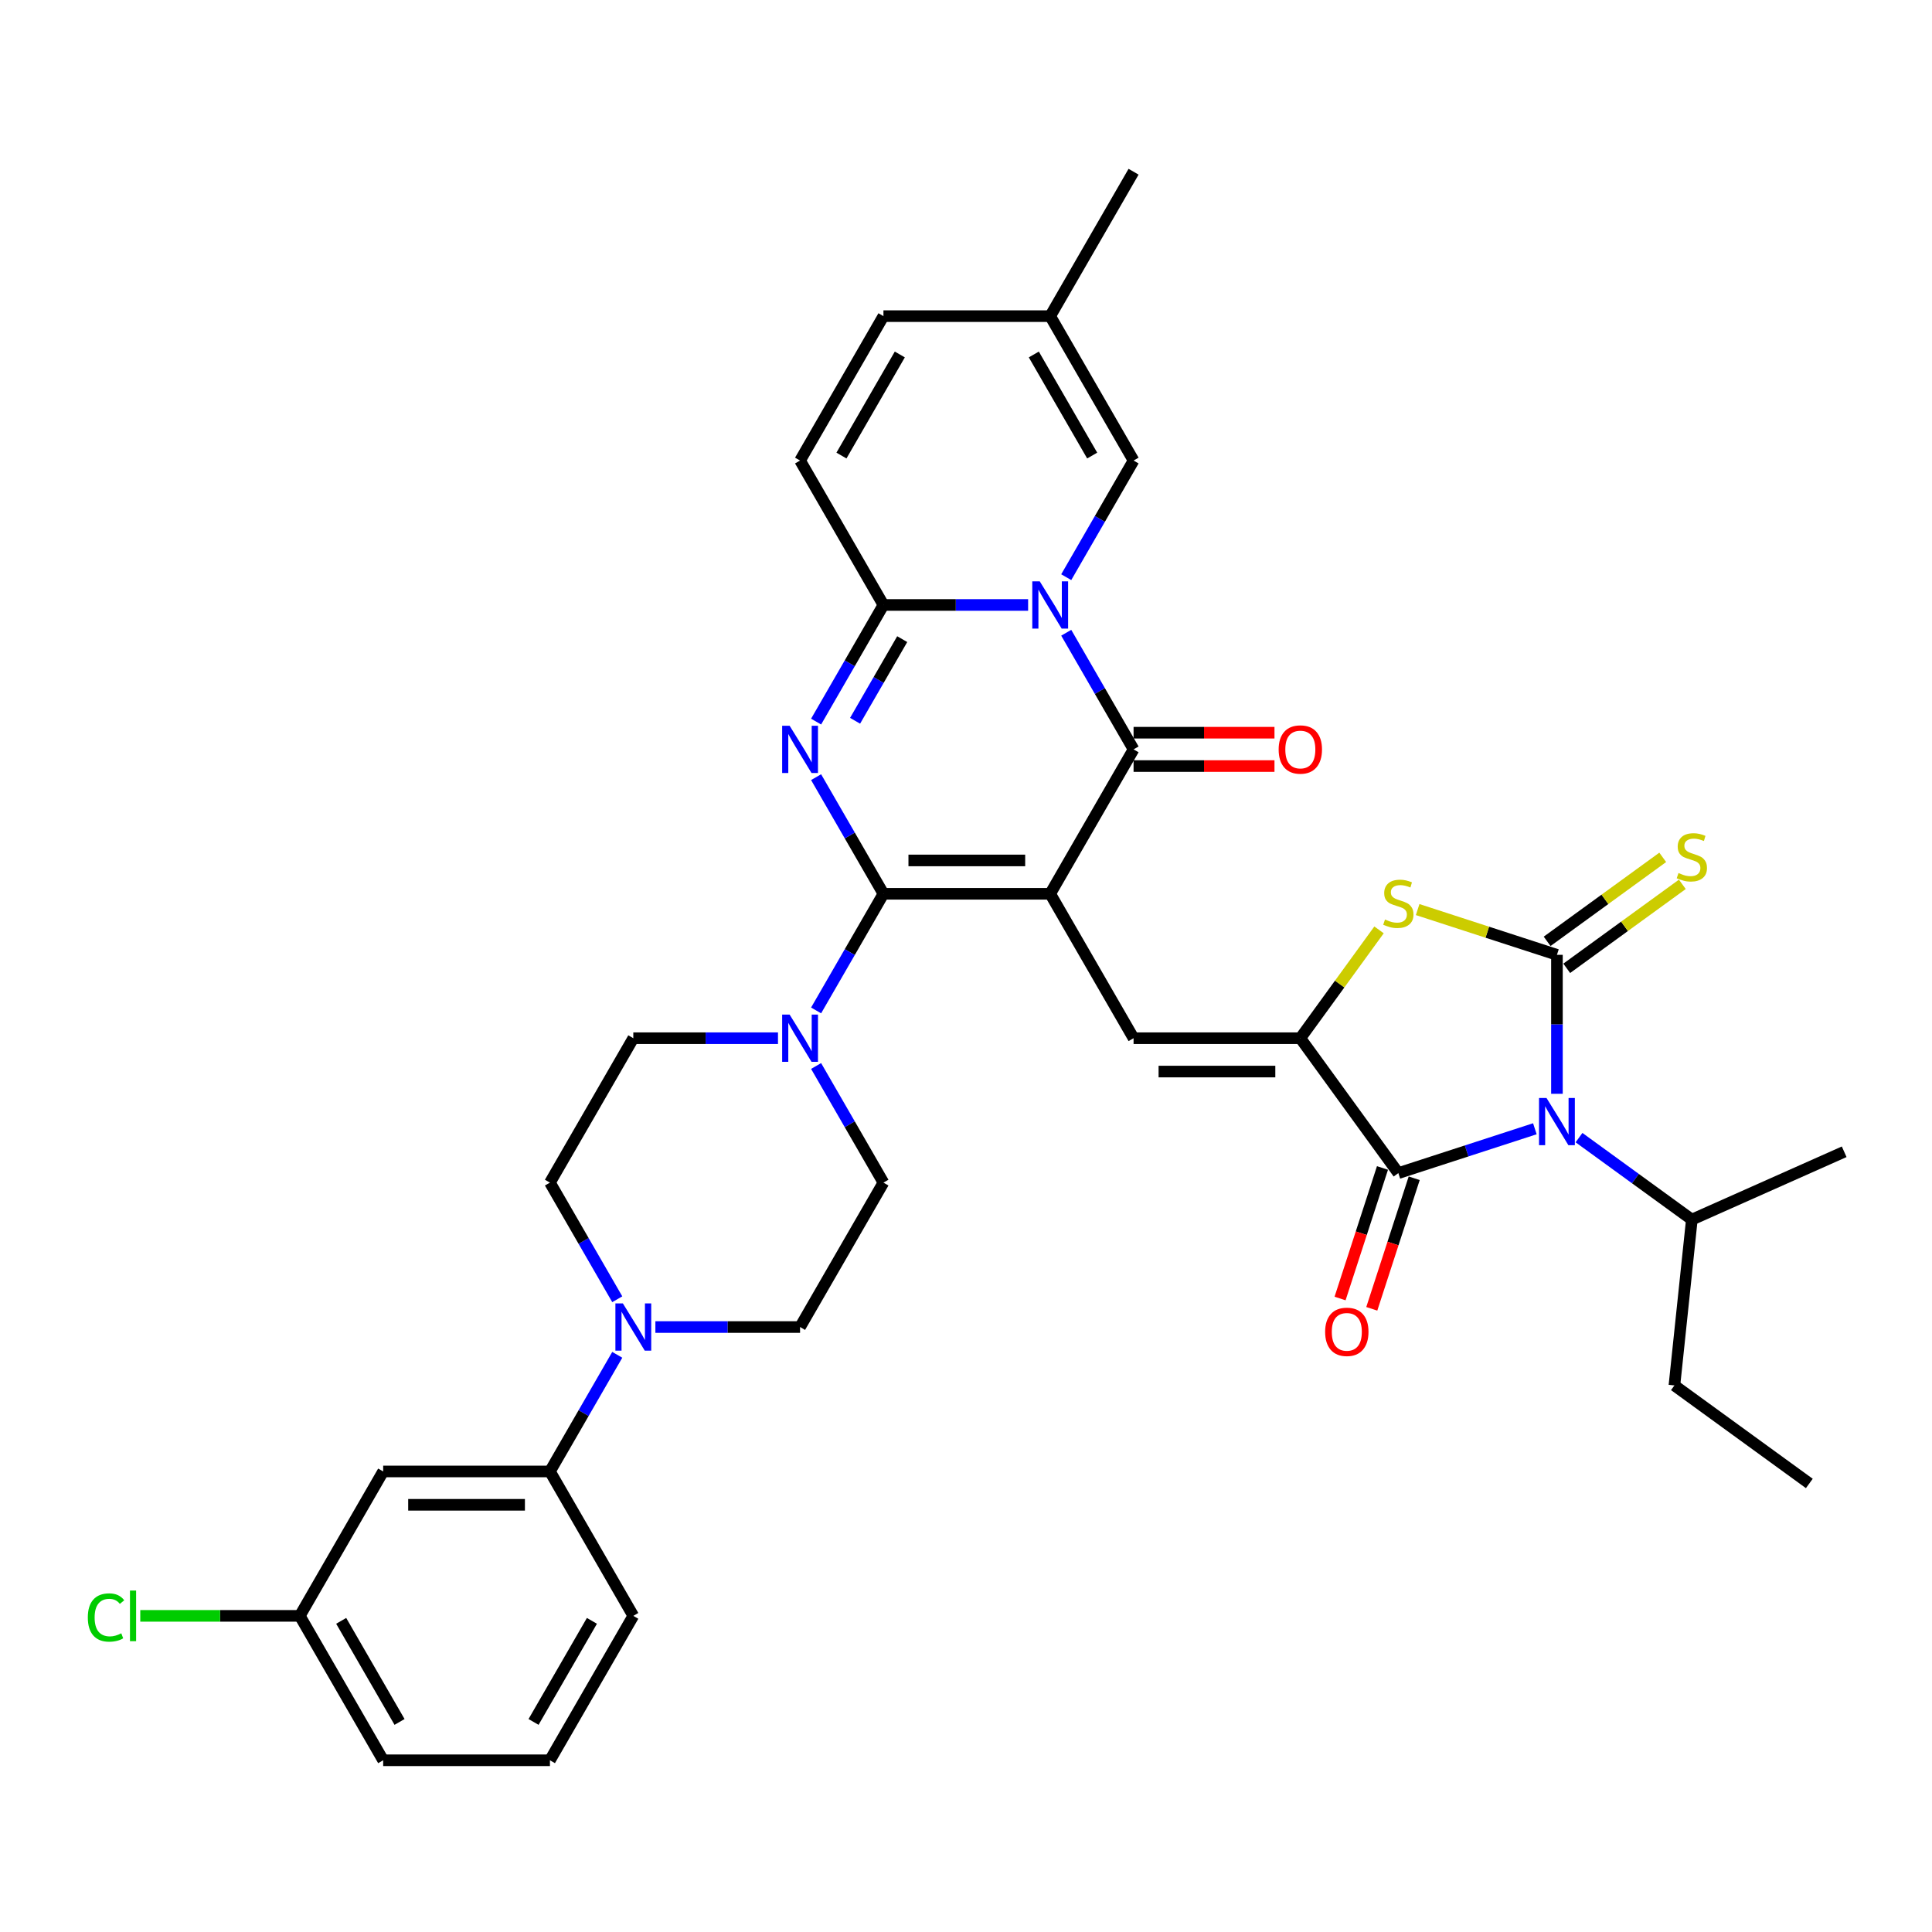 <?xml version='1.0' encoding='iso-8859-1'?>
<svg version='1.1' baseProfile='full'
              xmlns='http://www.w3.org/2000/svg'
                      xmlns:rdkit='http://www.rdkit.org/xml'
                      xmlns:xlink='http://www.w3.org/1999/xlink'
                  xml:space='preserve'
width='1000px' height='1000px' viewBox='0 0 1000 1000'>
<!-- END OF HEADER -->
<rect style='opacity:1.0;fill:#FFFFFF;stroke:none' width='1000' height='1000' x='0' y='0'> </rect>
<path class='bond-0' d='M 543.579,462.626 L 457.267,462.626' style='fill:none;fill-rule:evenodd;stroke:#000000;stroke-width:6px;stroke-linecap:butt;stroke-linejoin:miter;stroke-opacity:1' />
<path class='bond-0' d='M 530.632,445.363 L 470.214,445.363' style='fill:none;fill-rule:evenodd;stroke:#000000;stroke-width:6px;stroke-linecap:butt;stroke-linejoin:miter;stroke-opacity:1' />
<path class='bond-5' d='M 543.579,462.626 L 586.735,387.877' style='fill:none;fill-rule:evenodd;stroke:#000000;stroke-width:6px;stroke-linecap:butt;stroke-linejoin:miter;stroke-opacity:1' />
<path class='bond-9' d='M 543.579,462.626 L 586.735,537.374' style='fill:none;fill-rule:evenodd;stroke:#000000;stroke-width:6px;stroke-linecap:butt;stroke-linejoin:miter;stroke-opacity:1' />
<path class='bond-3' d='M 457.267,462.626 L 439.84,432.441' style='fill:none;fill-rule:evenodd;stroke:#000000;stroke-width:6px;stroke-linecap:butt;stroke-linejoin:miter;stroke-opacity:1' />
<path class='bond-3' d='M 439.84,432.441 L 422.413,402.257' style='fill:none;fill-rule:evenodd;stroke:#0000FF;stroke-width:6px;stroke-linecap:butt;stroke-linejoin:miter;stroke-opacity:1' />
<path class='bond-11' d='M 457.267,462.626 L 439.84,492.81' style='fill:none;fill-rule:evenodd;stroke:#000000;stroke-width:6px;stroke-linecap:butt;stroke-linejoin:miter;stroke-opacity:1' />
<path class='bond-11' d='M 439.84,492.81 L 422.413,522.995' style='fill:none;fill-rule:evenodd;stroke:#0000FF;stroke-width:6px;stroke-linecap:butt;stroke-linejoin:miter;stroke-opacity:1' />
<path class='bond-1' d='M 551.881,327.508 L 569.308,357.693' style='fill:none;fill-rule:evenodd;stroke:#0000FF;stroke-width:6px;stroke-linecap:butt;stroke-linejoin:miter;stroke-opacity:1' />
<path class='bond-1' d='M 569.308,357.693 L 586.735,387.877' style='fill:none;fill-rule:evenodd;stroke:#000000;stroke-width:6px;stroke-linecap:butt;stroke-linejoin:miter;stroke-opacity:1' />
<path class='bond-6' d='M 532.151,313.129 L 494.709,313.129' style='fill:none;fill-rule:evenodd;stroke:#0000FF;stroke-width:6px;stroke-linecap:butt;stroke-linejoin:miter;stroke-opacity:1' />
<path class='bond-6' d='M 494.709,313.129 L 457.267,313.129' style='fill:none;fill-rule:evenodd;stroke:#000000;stroke-width:6px;stroke-linecap:butt;stroke-linejoin:miter;stroke-opacity:1' />
<path class='bond-12' d='M 551.881,298.749 L 569.308,268.565' style='fill:none;fill-rule:evenodd;stroke:#0000FF;stroke-width:6px;stroke-linecap:butt;stroke-linejoin:miter;stroke-opacity:1' />
<path class='bond-12' d='M 569.308,268.565 L 586.735,238.38' style='fill:none;fill-rule:evenodd;stroke:#000000;stroke-width:6px;stroke-linecap:butt;stroke-linejoin:miter;stroke-opacity:1' />
<path class='bond-2' d='M 794.44,584.243 L 759.11,595.723' style='fill:none;fill-rule:evenodd;stroke:#0000FF;stroke-width:6px;stroke-linecap:butt;stroke-linejoin:miter;stroke-opacity:1' />
<path class='bond-2' d='M 759.11,595.723 L 723.78,607.202' style='fill:none;fill-rule:evenodd;stroke:#000000;stroke-width:6px;stroke-linecap:butt;stroke-linejoin:miter;stroke-opacity:1' />
<path class='bond-22' d='M 817.295,588.833 L 846.495,610.048' style='fill:none;fill-rule:evenodd;stroke:#0000FF;stroke-width:6px;stroke-linecap:butt;stroke-linejoin:miter;stroke-opacity:1' />
<path class='bond-22' d='M 846.495,610.048 L 875.695,631.263' style='fill:none;fill-rule:evenodd;stroke:#000000;stroke-width:6px;stroke-linecap:butt;stroke-linejoin:miter;stroke-opacity:1' />
<path class='bond-37' d='M 805.868,566.151 L 805.868,530.184' style='fill:none;fill-rule:evenodd;stroke:#0000FF;stroke-width:6px;stroke-linecap:butt;stroke-linejoin:miter;stroke-opacity:1' />
<path class='bond-37' d='M 805.868,530.184 L 805.868,494.218' style='fill:none;fill-rule:evenodd;stroke:#000000;stroke-width:6px;stroke-linecap:butt;stroke-linejoin:miter;stroke-opacity:1' />
<path class='bond-36' d='M 422.413,373.498 L 439.84,343.313' style='fill:none;fill-rule:evenodd;stroke:#0000FF;stroke-width:6px;stroke-linecap:butt;stroke-linejoin:miter;stroke-opacity:1' />
<path class='bond-36' d='M 439.84,343.313 L 457.267,313.129' style='fill:none;fill-rule:evenodd;stroke:#000000;stroke-width:6px;stroke-linecap:butt;stroke-linejoin:miter;stroke-opacity:1' />
<path class='bond-36' d='M 442.591,373.074 L 454.789,351.945' style='fill:none;fill-rule:evenodd;stroke:#0000FF;stroke-width:6px;stroke-linecap:butt;stroke-linejoin:miter;stroke-opacity:1' />
<path class='bond-36' d='M 454.789,351.945 L 466.988,330.815' style='fill:none;fill-rule:evenodd;stroke:#000000;stroke-width:6px;stroke-linecap:butt;stroke-linejoin:miter;stroke-opacity:1' />
<path class='bond-4' d='M 805.868,494.218 L 769.821,482.506' style='fill:none;fill-rule:evenodd;stroke:#000000;stroke-width:6px;stroke-linecap:butt;stroke-linejoin:miter;stroke-opacity:1' />
<path class='bond-4' d='M 769.821,482.506 L 733.775,470.794' style='fill:none;fill-rule:evenodd;stroke:#CCCC00;stroke-width:6px;stroke-linecap:butt;stroke-linejoin:miter;stroke-opacity:1' />
<path class='bond-15' d='M 810.941,501.201 L 840.857,479.465' style='fill:none;fill-rule:evenodd;stroke:#000000;stroke-width:6px;stroke-linecap:butt;stroke-linejoin:miter;stroke-opacity:1' />
<path class='bond-15' d='M 840.857,479.465 L 870.774,457.73' style='fill:none;fill-rule:evenodd;stroke:#CCCC00;stroke-width:6px;stroke-linecap:butt;stroke-linejoin:miter;stroke-opacity:1' />
<path class='bond-15' d='M 800.794,487.235 L 830.711,465.5' style='fill:none;fill-rule:evenodd;stroke:#000000;stroke-width:6px;stroke-linecap:butt;stroke-linejoin:miter;stroke-opacity:1' />
<path class='bond-15' d='M 830.711,465.5 L 860.627,443.764' style='fill:none;fill-rule:evenodd;stroke:#CCCC00;stroke-width:6px;stroke-linecap:butt;stroke-linejoin:miter;stroke-opacity:1' />
<path class='bond-20' d='M 586.735,396.509 L 623.202,396.509' style='fill:none;fill-rule:evenodd;stroke:#000000;stroke-width:6px;stroke-linecap:butt;stroke-linejoin:miter;stroke-opacity:1' />
<path class='bond-20' d='M 623.202,396.509 L 659.669,396.509' style='fill:none;fill-rule:evenodd;stroke:#FF0000;stroke-width:6px;stroke-linecap:butt;stroke-linejoin:miter;stroke-opacity:1' />
<path class='bond-20' d='M 586.735,379.246 L 623.202,379.246' style='fill:none;fill-rule:evenodd;stroke:#000000;stroke-width:6px;stroke-linecap:butt;stroke-linejoin:miter;stroke-opacity:1' />
<path class='bond-20' d='M 623.202,379.246 L 659.669,379.246' style='fill:none;fill-rule:evenodd;stroke:#FF0000;stroke-width:6px;stroke-linecap:butt;stroke-linejoin:miter;stroke-opacity:1' />
<path class='bond-14' d='M 457.267,313.129 L 414.111,238.38' style='fill:none;fill-rule:evenodd;stroke:#000000;stroke-width:6px;stroke-linecap:butt;stroke-linejoin:miter;stroke-opacity:1' />
<path class='bond-7' d='M 673.047,537.374 L 586.735,537.374' style='fill:none;fill-rule:evenodd;stroke:#000000;stroke-width:6px;stroke-linecap:butt;stroke-linejoin:miter;stroke-opacity:1' />
<path class='bond-7' d='M 660.1,554.637 L 599.682,554.637' style='fill:none;fill-rule:evenodd;stroke:#000000;stroke-width:6px;stroke-linecap:butt;stroke-linejoin:miter;stroke-opacity:1' />
<path class='bond-8' d='M 673.047,537.374 L 723.78,607.202' style='fill:none;fill-rule:evenodd;stroke:#000000;stroke-width:6px;stroke-linecap:butt;stroke-linejoin:miter;stroke-opacity:1' />
<path class='bond-10' d='M 673.047,537.374 L 693.416,509.339' style='fill:none;fill-rule:evenodd;stroke:#000000;stroke-width:6px;stroke-linecap:butt;stroke-linejoin:miter;stroke-opacity:1' />
<path class='bond-10' d='M 693.416,509.339 L 713.785,481.303' style='fill:none;fill-rule:evenodd;stroke:#CCCC00;stroke-width:6px;stroke-linecap:butt;stroke-linejoin:miter;stroke-opacity:1' />
<path class='bond-21' d='M 715.571,604.535 L 704.594,638.32' style='fill:none;fill-rule:evenodd;stroke:#000000;stroke-width:6px;stroke-linecap:butt;stroke-linejoin:miter;stroke-opacity:1' />
<path class='bond-21' d='M 704.594,638.32 L 693.616,672.105' style='fill:none;fill-rule:evenodd;stroke:#FF0000;stroke-width:6px;stroke-linecap:butt;stroke-linejoin:miter;stroke-opacity:1' />
<path class='bond-21' d='M 731.989,609.869 L 721.011,643.654' style='fill:none;fill-rule:evenodd;stroke:#000000;stroke-width:6px;stroke-linecap:butt;stroke-linejoin:miter;stroke-opacity:1' />
<path class='bond-21' d='M 721.011,643.654 L 710.034,677.439' style='fill:none;fill-rule:evenodd;stroke:#FF0000;stroke-width:6px;stroke-linecap:butt;stroke-linejoin:miter;stroke-opacity:1' />
<path class='bond-23' d='M 402.683,537.374 L 365.241,537.374' style='fill:none;fill-rule:evenodd;stroke:#0000FF;stroke-width:6px;stroke-linecap:butt;stroke-linejoin:miter;stroke-opacity:1' />
<path class='bond-23' d='M 365.241,537.374 L 327.799,537.374' style='fill:none;fill-rule:evenodd;stroke:#000000;stroke-width:6px;stroke-linecap:butt;stroke-linejoin:miter;stroke-opacity:1' />
<path class='bond-24' d='M 422.413,551.754 L 439.84,581.938' style='fill:none;fill-rule:evenodd;stroke:#0000FF;stroke-width:6px;stroke-linecap:butt;stroke-linejoin:miter;stroke-opacity:1' />
<path class='bond-24' d='M 439.84,581.938 L 457.267,612.123' style='fill:none;fill-rule:evenodd;stroke:#000000;stroke-width:6px;stroke-linecap:butt;stroke-linejoin:miter;stroke-opacity:1' />
<path class='bond-17' d='M 586.735,238.38 L 543.579,163.632' style='fill:none;fill-rule:evenodd;stroke:#000000;stroke-width:6px;stroke-linecap:butt;stroke-linejoin:miter;stroke-opacity:1' />
<path class='bond-17' d='M 565.312,235.799 L 535.102,183.475' style='fill:none;fill-rule:evenodd;stroke:#000000;stroke-width:6px;stroke-linecap:butt;stroke-linejoin:miter;stroke-opacity:1' />
<path class='bond-13' d='M 339.226,686.871 L 376.668,686.871' style='fill:none;fill-rule:evenodd;stroke:#0000FF;stroke-width:6px;stroke-linecap:butt;stroke-linejoin:miter;stroke-opacity:1' />
<path class='bond-13' d='M 376.668,686.871 L 414.111,686.871' style='fill:none;fill-rule:evenodd;stroke:#000000;stroke-width:6px;stroke-linecap:butt;stroke-linejoin:miter;stroke-opacity:1' />
<path class='bond-16' d='M 319.497,701.251 L 302.07,731.435' style='fill:none;fill-rule:evenodd;stroke:#0000FF;stroke-width:6px;stroke-linecap:butt;stroke-linejoin:miter;stroke-opacity:1' />
<path class='bond-16' d='M 302.07,731.435 L 284.643,761.62' style='fill:none;fill-rule:evenodd;stroke:#000000;stroke-width:6px;stroke-linecap:butt;stroke-linejoin:miter;stroke-opacity:1' />
<path class='bond-38' d='M 319.497,672.492 L 302.07,642.307' style='fill:none;fill-rule:evenodd;stroke:#0000FF;stroke-width:6px;stroke-linecap:butt;stroke-linejoin:miter;stroke-opacity:1' />
<path class='bond-38' d='M 302.07,642.307 L 284.643,612.123' style='fill:none;fill-rule:evenodd;stroke:#000000;stroke-width:6px;stroke-linecap:butt;stroke-linejoin:miter;stroke-opacity:1' />
<path class='bond-39' d='M 414.111,238.38 L 457.267,163.632' style='fill:none;fill-rule:evenodd;stroke:#000000;stroke-width:6px;stroke-linecap:butt;stroke-linejoin:miter;stroke-opacity:1' />
<path class='bond-39' d='M 435.534,235.799 L 465.743,183.475' style='fill:none;fill-rule:evenodd;stroke:#000000;stroke-width:6px;stroke-linecap:butt;stroke-linejoin:miter;stroke-opacity:1' />
<path class='bond-19' d='M 284.643,761.62 L 198.33,761.62' style='fill:none;fill-rule:evenodd;stroke:#000000;stroke-width:6px;stroke-linecap:butt;stroke-linejoin:miter;stroke-opacity:1' />
<path class='bond-19' d='M 271.696,778.882 L 211.277,778.882' style='fill:none;fill-rule:evenodd;stroke:#000000;stroke-width:6px;stroke-linecap:butt;stroke-linejoin:miter;stroke-opacity:1' />
<path class='bond-29' d='M 284.643,761.62 L 327.799,836.368' style='fill:none;fill-rule:evenodd;stroke:#000000;stroke-width:6px;stroke-linecap:butt;stroke-linejoin:miter;stroke-opacity:1' />
<path class='bond-18' d='M 543.579,163.632 L 457.267,163.632' style='fill:none;fill-rule:evenodd;stroke:#000000;stroke-width:6px;stroke-linecap:butt;stroke-linejoin:miter;stroke-opacity:1' />
<path class='bond-31' d='M 543.579,163.632 L 586.735,88.883' style='fill:none;fill-rule:evenodd;stroke:#000000;stroke-width:6px;stroke-linecap:butt;stroke-linejoin:miter;stroke-opacity:1' />
<path class='bond-27' d='M 198.33,761.62 L 155.174,836.368' style='fill:none;fill-rule:evenodd;stroke:#000000;stroke-width:6px;stroke-linecap:butt;stroke-linejoin:miter;stroke-opacity:1' />
<path class='bond-33' d='M 875.695,631.263 L 866.673,717.102' style='fill:none;fill-rule:evenodd;stroke:#000000;stroke-width:6px;stroke-linecap:butt;stroke-linejoin:miter;stroke-opacity:1' />
<path class='bond-34' d='M 875.695,631.263 L 954.545,596.157' style='fill:none;fill-rule:evenodd;stroke:#000000;stroke-width:6px;stroke-linecap:butt;stroke-linejoin:miter;stroke-opacity:1' />
<path class='bond-26' d='M 327.799,537.374 L 284.643,612.123' style='fill:none;fill-rule:evenodd;stroke:#000000;stroke-width:6px;stroke-linecap:butt;stroke-linejoin:miter;stroke-opacity:1' />
<path class='bond-25' d='M 457.267,612.123 L 414.111,686.871' style='fill:none;fill-rule:evenodd;stroke:#000000;stroke-width:6px;stroke-linecap:butt;stroke-linejoin:miter;stroke-opacity:1' />
<path class='bond-28' d='M 155.174,836.368 L 113.891,836.368' style='fill:none;fill-rule:evenodd;stroke:#000000;stroke-width:6px;stroke-linecap:butt;stroke-linejoin:miter;stroke-opacity:1' />
<path class='bond-28' d='M 113.891,836.368 L 72.608,836.368' style='fill:none;fill-rule:evenodd;stroke:#00CC00;stroke-width:6px;stroke-linecap:butt;stroke-linejoin:miter;stroke-opacity:1' />
<path class='bond-40' d='M 155.174,836.368 L 198.33,911.116' style='fill:none;fill-rule:evenodd;stroke:#000000;stroke-width:6px;stroke-linecap:butt;stroke-linejoin:miter;stroke-opacity:1' />
<path class='bond-40' d='M 176.598,838.949 L 206.807,891.273' style='fill:none;fill-rule:evenodd;stroke:#000000;stroke-width:6px;stroke-linecap:butt;stroke-linejoin:miter;stroke-opacity:1' />
<path class='bond-30' d='M 327.799,836.368 L 284.643,911.116' style='fill:none;fill-rule:evenodd;stroke:#000000;stroke-width:6px;stroke-linecap:butt;stroke-linejoin:miter;stroke-opacity:1' />
<path class='bond-30' d='M 306.376,838.949 L 276.166,891.273' style='fill:none;fill-rule:evenodd;stroke:#000000;stroke-width:6px;stroke-linecap:butt;stroke-linejoin:miter;stroke-opacity:1' />
<path class='bond-32' d='M 284.643,911.116 L 198.33,911.116' style='fill:none;fill-rule:evenodd;stroke:#000000;stroke-width:6px;stroke-linecap:butt;stroke-linejoin:miter;stroke-opacity:1' />
<path class='bond-35' d='M 866.673,717.102 L 936.501,767.835' style='fill:none;fill-rule:evenodd;stroke:#000000;stroke-width:6px;stroke-linecap:butt;stroke-linejoin:miter;stroke-opacity:1' />
<path  class='atom-2' d='M 538.176 300.907
L 546.185 313.854
Q 546.979 315.131, 548.257 317.444
Q 549.534 319.758, 549.603 319.896
L 549.603 300.907
L 552.849 300.907
L 552.849 325.351
L 549.5 325.351
L 540.903 311.195
Q 539.902 309.538, 538.832 307.639
Q 537.796 305.741, 537.485 305.154
L 537.485 325.351
L 534.309 325.351
L 534.309 300.907
L 538.176 300.907
' fill='#0000FF'/>
<path  class='atom-3' d='M 800.464 568.308
L 808.474 581.255
Q 809.268 582.533, 810.546 584.846
Q 811.823 587.159, 811.892 587.297
L 811.892 568.308
L 815.137 568.308
L 815.137 592.752
L 811.789 592.752
L 803.192 578.597
Q 802.191 576.94, 801.12 575.041
Q 800.085 573.142, 799.774 572.555
L 799.774 592.752
L 796.598 592.752
L 796.598 568.308
L 800.464 568.308
' fill='#0000FF'/>
<path  class='atom-4' d='M 408.708 375.656
L 416.717 388.602
Q 417.511 389.88, 418.789 392.193
Q 420.066 394.506, 420.135 394.644
L 420.135 375.656
L 423.381 375.656
L 423.381 400.099
L 420.032 400.099
L 411.435 385.944
Q 410.434 384.287, 409.364 382.388
Q 408.328 380.489, 408.017 379.902
L 408.017 400.099
L 404.841 400.099
L 404.841 375.656
L 408.708 375.656
' fill='#0000FF'/>
<path  class='atom-11' d='M 716.875 475.936
Q 717.151 476.039, 718.29 476.523
Q 719.43 477.006, 720.673 477.317
Q 721.95 477.593, 723.193 477.593
Q 725.506 477.593, 726.853 476.488
Q 728.199 475.349, 728.199 473.381
Q 728.199 472.035, 727.509 471.206
Q 726.853 470.377, 725.817 469.929
Q 724.781 469.48, 723.055 468.962
Q 720.88 468.306, 719.568 467.684
Q 718.29 467.063, 717.358 465.751
Q 716.461 464.439, 716.461 462.229
Q 716.461 459.157, 718.532 457.258
Q 720.638 455.359, 724.781 455.359
Q 727.612 455.359, 730.823 456.705
L 730.029 459.364
Q 727.094 458.156, 724.885 458.156
Q 722.502 458.156, 721.19 459.157
Q 719.879 460.123, 719.913 461.815
Q 719.913 463.127, 720.569 463.921
Q 721.26 464.715, 722.226 465.164
Q 723.227 465.613, 724.885 466.131
Q 727.094 466.821, 728.406 467.512
Q 729.718 468.202, 730.65 469.618
Q 731.617 470.999, 731.617 473.381
Q 731.617 476.764, 729.338 478.594
Q 727.094 480.39, 723.331 480.39
Q 721.156 480.39, 719.499 479.906
Q 717.876 479.457, 715.943 478.663
L 716.875 475.936
' fill='#CCCC00'/>
<path  class='atom-12' d='M 408.708 525.152
L 416.717 538.099
Q 417.511 539.377, 418.789 541.69
Q 420.066 544.003, 420.135 544.141
L 420.135 525.152
L 423.381 525.152
L 423.381 549.596
L 420.032 549.596
L 411.435 535.441
Q 410.434 533.784, 409.364 531.885
Q 408.328 529.986, 408.017 529.399
L 408.017 549.596
L 404.841 549.596
L 404.841 525.152
L 408.708 525.152
' fill='#0000FF'/>
<path  class='atom-14' d='M 322.395 674.649
L 330.405 687.596
Q 331.199 688.874, 332.477 691.187
Q 333.754 693.5, 333.823 693.638
L 333.823 674.649
L 337.069 674.649
L 337.069 699.093
L 333.72 699.093
L 325.123 684.938
Q 324.122 683.281, 323.051 681.382
Q 322.016 679.483, 321.705 678.896
L 321.705 699.093
L 318.529 699.093
L 318.529 674.649
L 322.395 674.649
' fill='#0000FF'/>
<path  class='atom-16' d='M 868.79 451.875
Q 869.067 451.978, 870.206 452.462
Q 871.345 452.945, 872.588 453.256
Q 873.866 453.532, 875.109 453.532
Q 877.422 453.532, 878.768 452.427
Q 880.115 451.288, 880.115 449.32
Q 880.115 447.973, 879.424 447.145
Q 878.768 446.316, 877.732 445.867
Q 876.697 445.419, 874.97 444.901
Q 872.795 444.245, 871.483 443.623
Q 870.206 443.002, 869.274 441.69
Q 868.376 440.378, 868.376 438.168
Q 868.376 435.096, 870.448 433.197
Q 872.554 431.298, 876.697 431.298
Q 879.528 431.298, 882.739 432.644
L 881.944 435.303
Q 879.01 434.094, 876.8 434.094
Q 874.418 434.094, 873.106 435.096
Q 871.794 436.062, 871.829 437.754
Q 871.829 439.066, 872.485 439.86
Q 873.175 440.654, 874.142 441.103
Q 875.143 441.552, 876.8 442.07
Q 879.01 442.76, 880.322 443.451
Q 881.634 444.141, 882.566 445.557
Q 883.533 446.938, 883.533 449.32
Q 883.533 452.703, 881.254 454.533
Q 879.01 456.328, 875.247 456.328
Q 873.072 456.328, 871.414 455.845
Q 869.792 455.396, 867.858 454.602
L 868.79 451.875
' fill='#CCCC00'/>
<path  class='atom-21' d='M 661.826 387.946
Q 661.826 382.077, 664.726 378.797
Q 667.626 375.517, 673.047 375.517
Q 678.467 375.517, 681.367 378.797
Q 684.267 382.077, 684.267 387.946
Q 684.267 393.885, 681.333 397.268
Q 678.398 400.617, 673.047 400.617
Q 667.661 400.617, 664.726 397.268
Q 661.826 393.919, 661.826 387.946
M 673.047 397.855
Q 676.776 397.855, 678.778 395.369
Q 680.815 392.849, 680.815 387.946
Q 680.815 383.147, 678.778 380.731
Q 676.776 378.279, 673.047 378.279
Q 669.318 378.279, 667.281 380.696
Q 665.279 383.113, 665.279 387.946
Q 665.279 392.883, 667.281 395.369
Q 669.318 397.855, 673.047 397.855
' fill='#FF0000'/>
<path  class='atom-22' d='M 685.887 689.359
Q 685.887 683.49, 688.787 680.21
Q 691.688 676.93, 697.108 676.93
Q 702.528 676.93, 705.428 680.21
Q 708.329 683.49, 708.329 689.359
Q 708.329 695.297, 705.394 698.681
Q 702.459 702.029, 697.108 702.029
Q 691.722 702.029, 688.787 698.681
Q 685.887 695.332, 685.887 689.359
M 697.108 699.267
Q 700.837 699.267, 702.839 696.782
Q 704.876 694.261, 704.876 689.359
Q 704.876 684.56, 702.839 682.143
Q 700.837 679.692, 697.108 679.692
Q 693.379 679.692, 691.342 682.109
Q 689.34 684.525, 689.34 689.359
Q 689.34 694.296, 691.342 696.782
Q 693.379 699.267, 697.108 699.267
' fill='#FF0000'/>
<path  class='atom-29' d='M 45.455 837.214
Q 45.455 831.138, 48.286 827.961
Q 51.151 824.75, 56.572 824.75
Q 61.612 824.75, 64.305 828.306
L 62.026 830.171
Q 60.059 827.581, 56.572 827.581
Q 52.877 827.581, 50.91 830.067
Q 48.976 832.518, 48.976 837.214
Q 48.976 842.047, 50.978 844.533
Q 53.016 847.019, 56.951 847.019
Q 59.644 847.019, 62.786 845.396
L 63.753 847.986
Q 62.475 848.814, 60.542 849.298
Q 58.608 849.781, 56.468 849.781
Q 51.151 849.781, 48.286 846.536
Q 45.455 843.29, 45.455 837.214
' fill='#00CC00'/>
<path  class='atom-29' d='M 67.274 823.266
L 70.451 823.266
L 70.451 849.47
L 67.274 849.47
L 67.274 823.266
' fill='#00CC00'/>
</svg>

